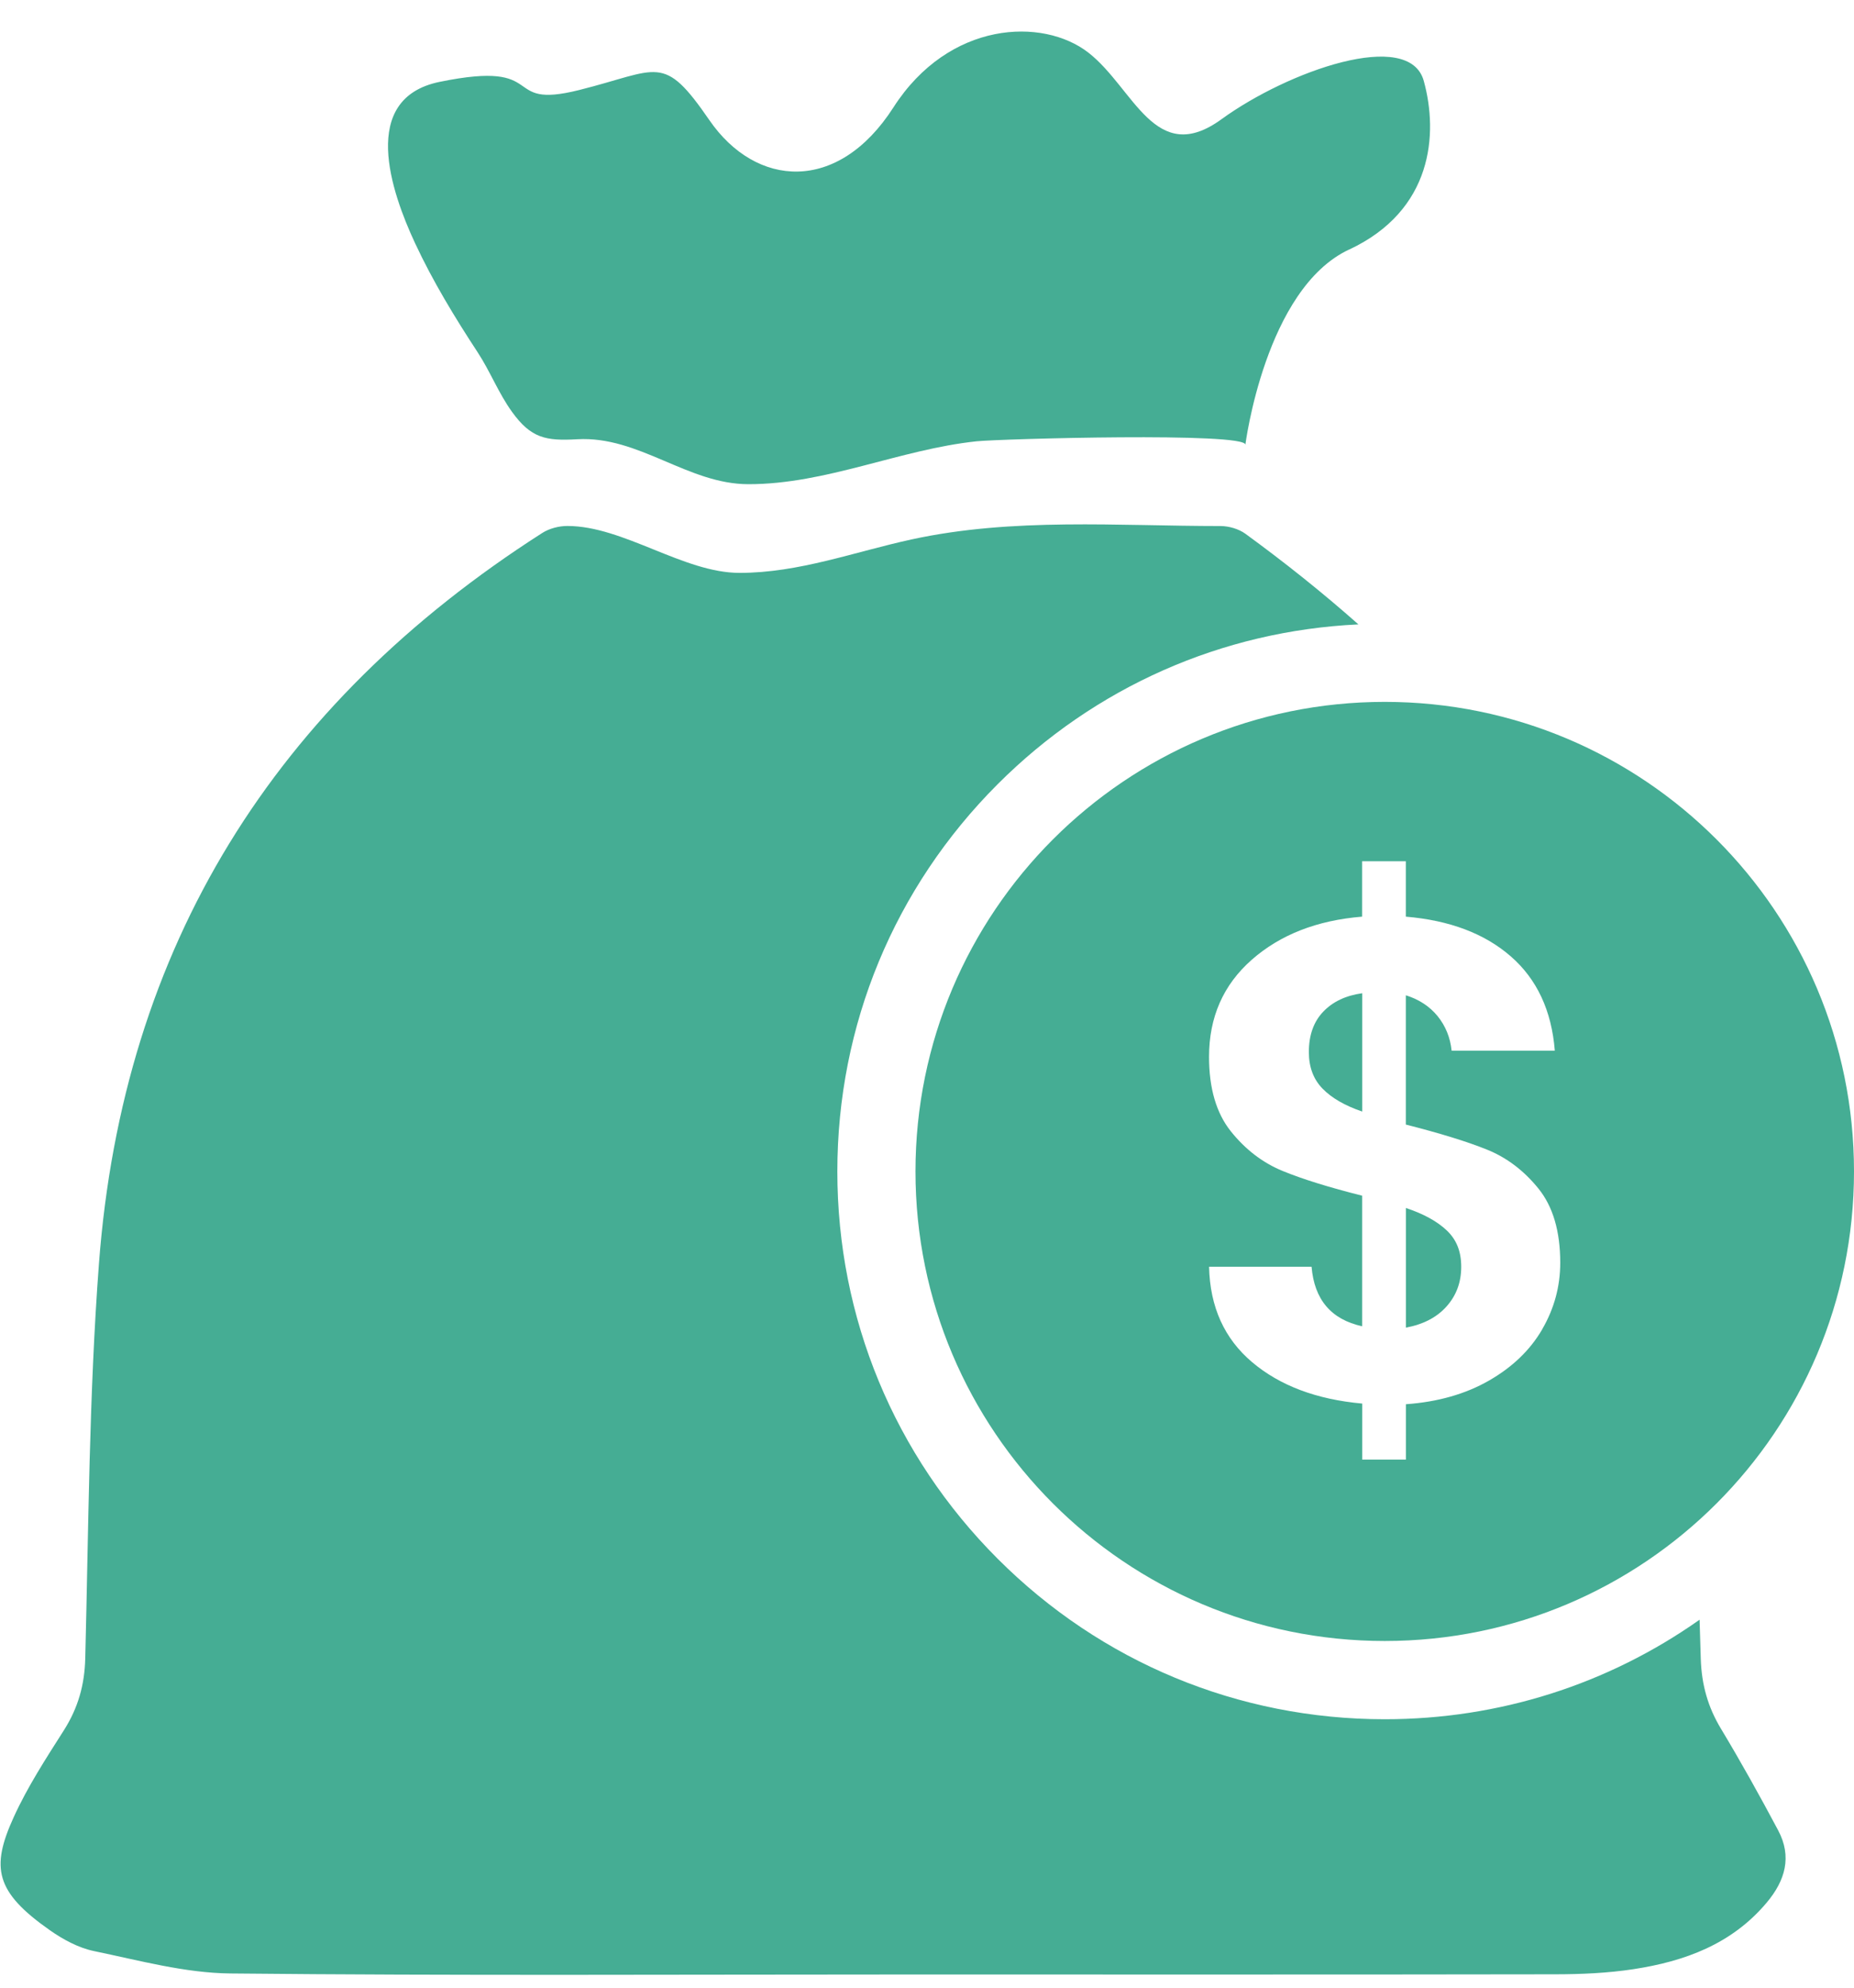<svg width="56" height="60" viewBox="0 0 56 60" fill="none" xmlns="http://www.w3.org/2000/svg">
<g id="icono reducir">
<path id="Vector" d="M40.748 7.535C43.281 6.352 43.446 4.039 43.005 2.443C42.565 0.848 38.905 2.14 36.895 3.599C34.886 5.058 34.253 2.663 32.876 1.59C31.499 0.518 28.665 0.627 26.986 3.242C25.308 5.856 22.83 5.664 21.427 3.627C20.024 1.589 19.914 2.113 17.492 2.718C15.069 3.324 16.639 1.782 13.28 2.471C10.834 2.972 11.817 5.798 12.538 7.343C13.073 8.489 13.734 9.577 14.426 10.632C14.807 11.212 15.058 11.87 15.467 12.435C16.04 13.228 16.485 13.314 17.439 13.259C19.303 13.154 20.772 14.616 22.609 14.616C24.962 14.616 27.176 13.567 29.498 13.321C30.201 13.247 37.664 13.039 37.616 13.427C37.616 13.427 38.216 8.718 40.748 7.533V7.535Z" fill="#45AD94"/>
<path id="Vector_2" d="M51.983 52.186C51.587 51.529 51.398 50.859 51.372 50.081C51.358 49.685 51.347 49.288 51.336 48.892C48.571 50.844 45.28 51.897 41.826 51.897C37.41 51.897 33.258 50.177 30.135 47.053C27.013 43.931 25.292 39.778 25.292 35.362C25.292 30.947 27.011 26.795 30.135 23.671C33.07 20.737 36.913 19.042 41.031 18.848C39.956 17.896 38.815 16.985 37.617 16.112C37.416 15.966 37.12 15.88 36.869 15.879C33.763 15.879 30.596 15.618 27.539 16.282C25.805 16.658 24.137 17.293 22.338 17.293C20.646 17.293 18.83 15.877 17.137 15.877C16.882 15.877 16.593 15.952 16.381 16.087C8.308 21.246 3.714 28.555 2.989 38.141C2.69 42.102 2.676 46.085 2.575 50.059C2.555 50.862 2.359 51.551 1.935 52.222C1.391 53.077 0.831 53.936 0.413 54.855C-0.281 56.378 -0.146 57.107 1.505 58.265C1.905 58.546 2.372 58.799 2.843 58.896C4.208 59.178 5.588 59.558 6.965 59.571C13.723 59.64 20.482 59.602 27.241 59.602C34 59.602 40.397 59.607 46.974 59.596C47.763 59.595 48.56 59.56 49.337 59.442C50.885 59.206 52.309 58.687 53.364 57.431C53.925 56.763 54.132 56.044 53.709 55.25C53.159 54.216 52.588 53.191 51.984 52.187L51.983 52.186Z" fill="#45AD94"/>
<g id="Group">
<path id="Vector_3" d="M42.465 36.464V40.076C42.988 39.979 43.398 39.767 43.693 39.436C43.989 39.105 44.136 38.707 44.136 38.239C44.136 37.771 43.992 37.421 43.703 37.145C43.414 36.87 43.002 36.642 42.464 36.464H42.465Z" fill="#45AD94"/>
<path id="Vector_4" d="M39.534 31.757C39.534 32.212 39.672 32.579 39.948 32.862C40.223 33.144 40.622 33.375 41.145 33.553V29.982C40.649 30.051 40.257 30.236 39.968 30.539C39.678 30.842 39.534 31.248 39.534 31.757Z" fill="#45AD94"/>
<path id="Vector_5" d="M41.826 21.187C33.997 21.187 27.652 27.534 27.652 35.361C27.652 43.189 33.998 49.535 41.826 49.535C49.654 49.535 56 43.189 56 35.361C56 27.534 49.654 21.187 41.826 21.187ZM46.583 40.127C46.218 40.754 45.682 41.269 44.973 41.675C44.264 42.081 43.429 42.319 42.465 42.388V44.06H41.145V42.368C39.768 42.244 38.66 41.828 37.821 41.119C36.982 40.41 36.547 39.451 36.52 38.239H39.616C39.699 39.23 40.207 39.828 41.143 40.035V36.093C40.153 35.844 39.354 35.597 38.748 35.349C38.143 35.102 37.62 34.702 37.179 34.152C36.739 33.602 36.519 32.852 36.519 31.902C36.519 30.706 36.948 29.729 37.809 28.971C38.669 28.215 39.78 27.781 41.142 27.67V25.998H42.463V27.67C43.784 27.781 44.84 28.179 45.631 28.867C46.422 29.555 46.867 30.505 46.963 31.716H43.846C43.805 31.318 43.663 30.97 43.423 30.673C43.182 30.378 42.861 30.168 42.463 30.044V33.946C43.495 34.208 44.31 34.459 44.909 34.7C45.507 34.94 46.027 35.333 46.467 35.876C46.907 36.42 47.127 37.166 47.127 38.116C47.127 38.832 46.945 39.503 46.58 40.129L46.583 40.127Z" fill="#45AD94"/>
</g>
</g>
</svg>
